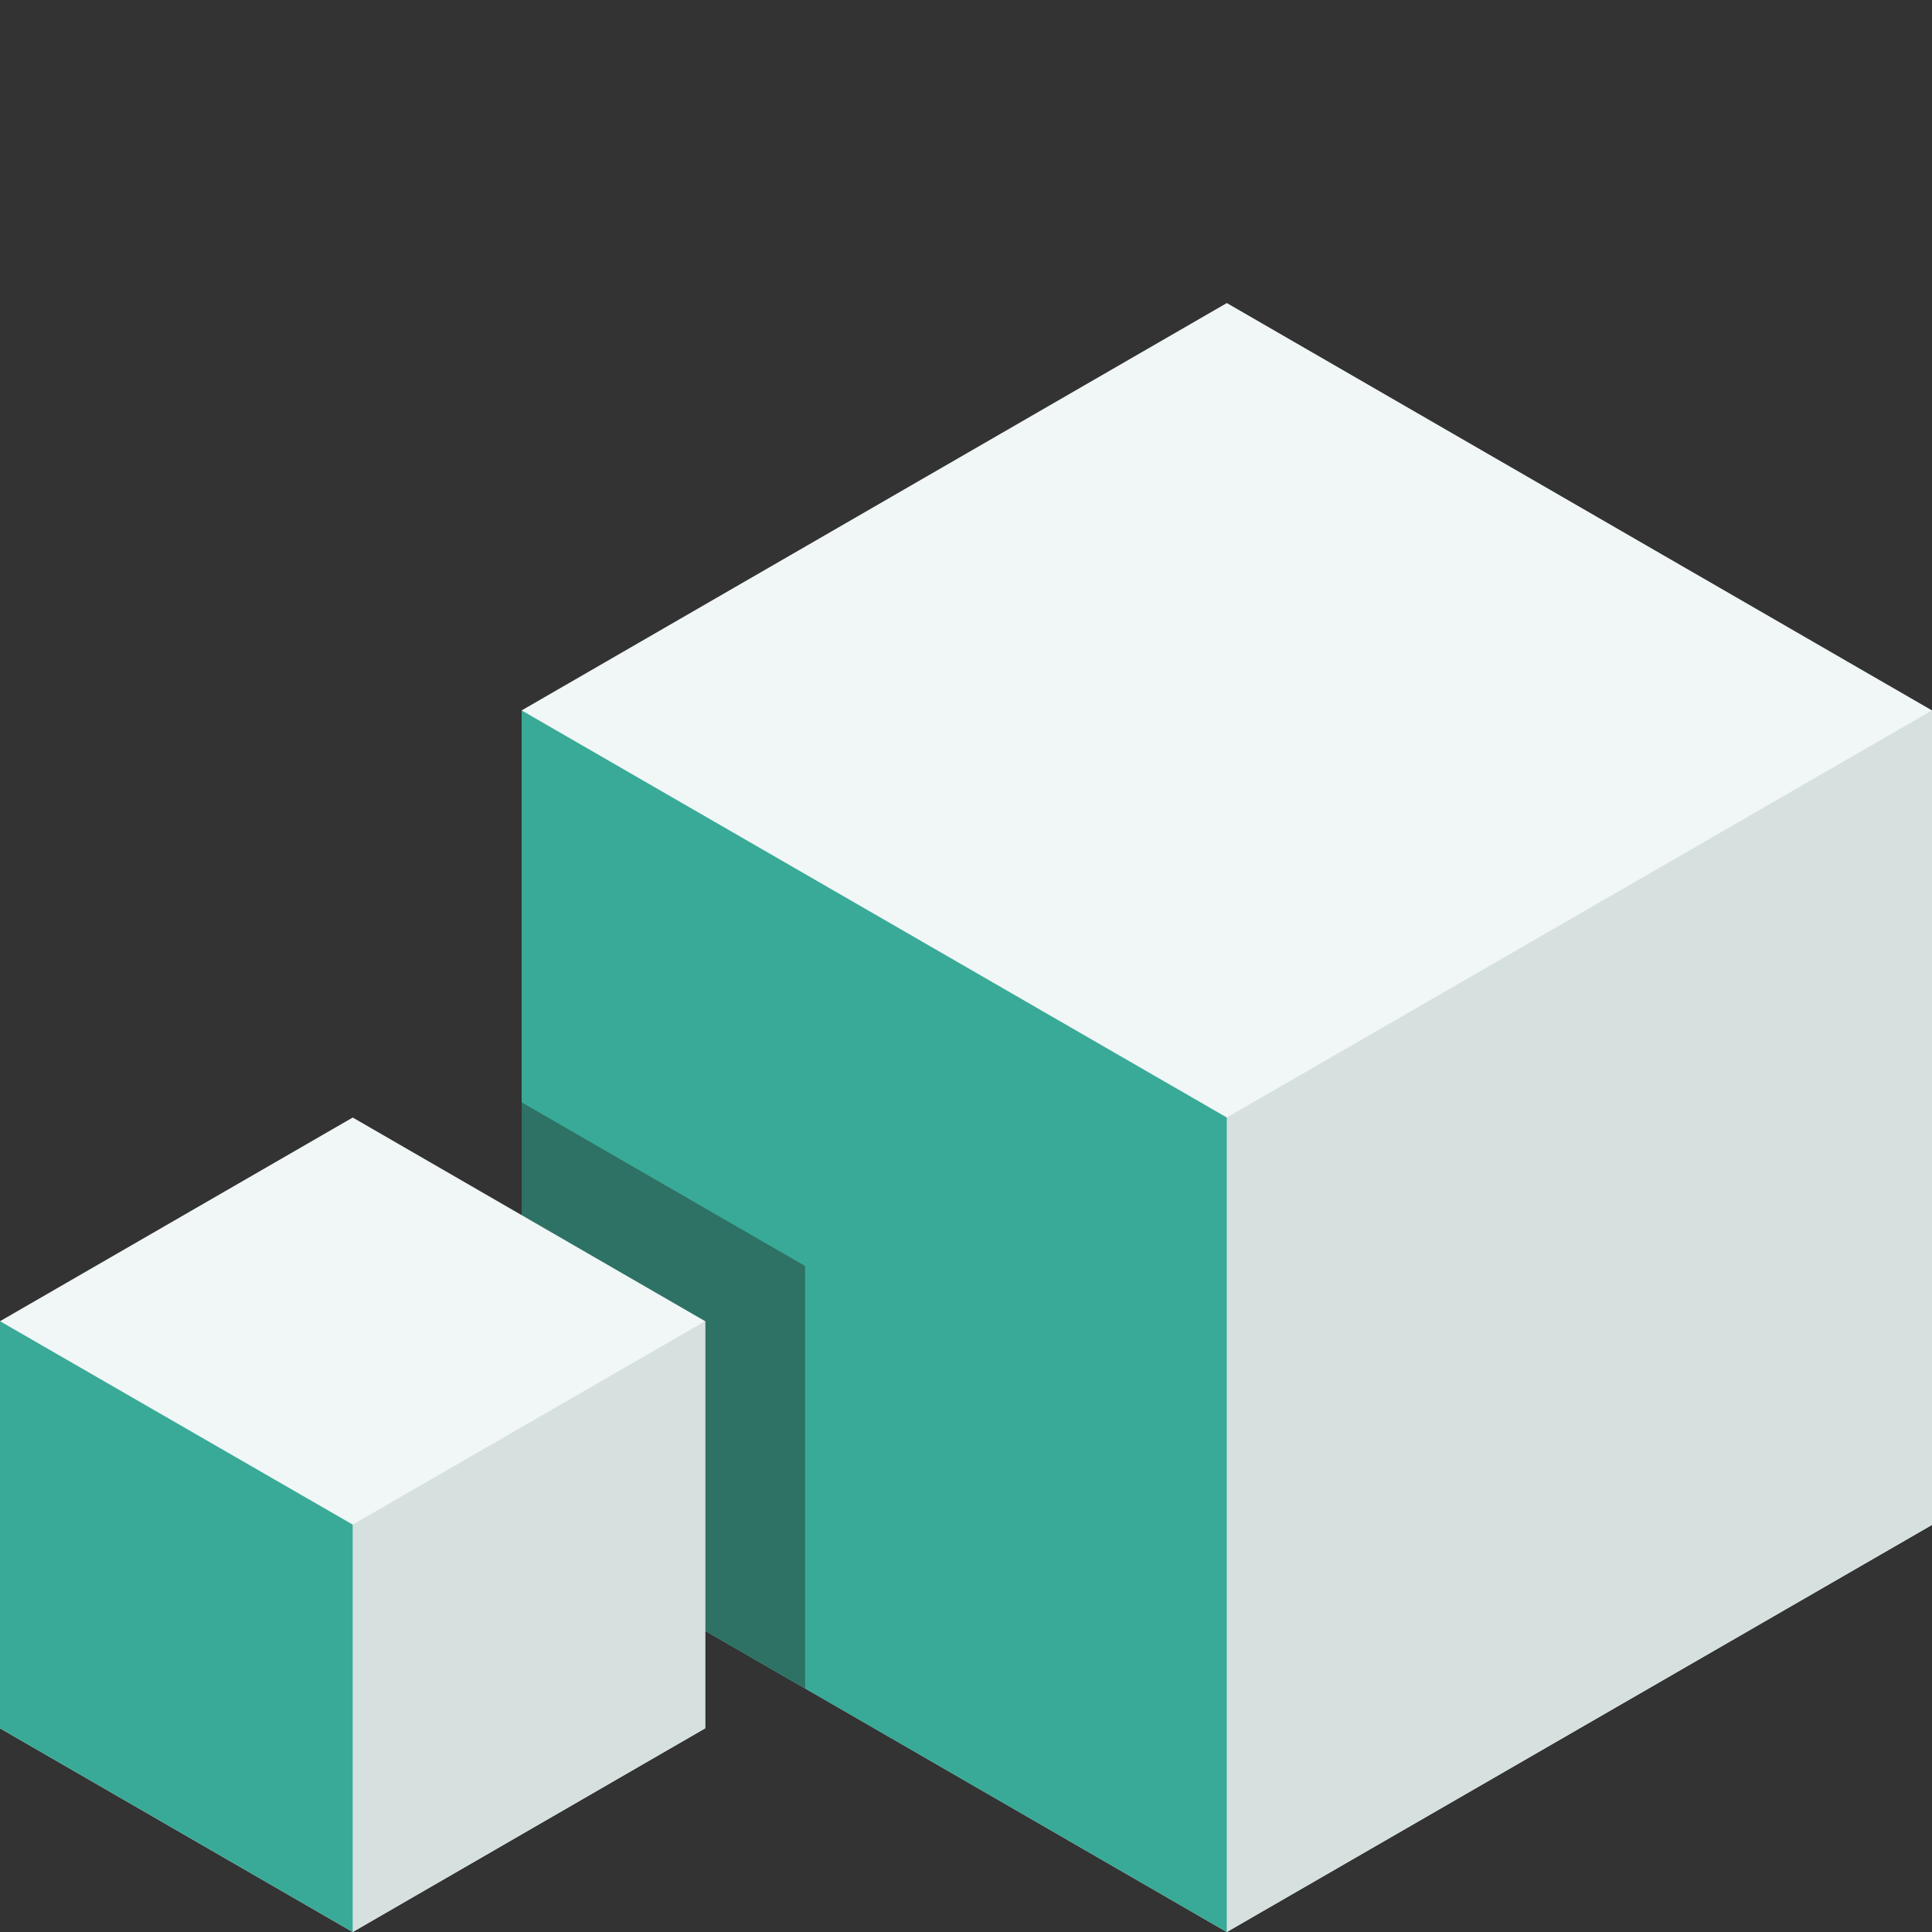 <?xml version="1.0" encoding="UTF-8"?> <svg xmlns="http://www.w3.org/2000/svg" id="Lager_1" data-name="Lager 1" viewBox="0 0 70 70"><rect x="0" y="0" width="70" height="70" fill="#333333" stroke="none"/><defs><style>.cls-1{fill:#f1f6f6;}.cls-2{fill:#d6e0df;}.cls-3{fill:#39aa97;}.cls-4{fill:#2e7265;}</style></defs><title>skalbart</title><polygon class="cls-1" points="44.45 10.98 70 25.74 70 55.25 44.45 70 18.9 55.24 18.9 25.74 44.45 10.98"></polygon><polygon class="cls-2" points="44.45 70 70 55.25 70 25.74 44.45 40.49 44.45 70"></polygon><polygon class="cls-3" points="44.45 70 18.9 55.25 18.9 25.74 44.45 40.49 44.45 70"></polygon><polygon class="cls-4" points="18.9 55.24 29.17 61.18 29.17 45.87 18.9 39.94 18.9 55.24"></polygon><polygon class="cls-1" points="12.78 40.49 25.55 47.87 25.55 62.62 12.78 70 0 62.62 0 47.87 12.78 40.49"></polygon><polygon class="cls-2" points="12.78 70 25.55 62.62 25.55 47.87 12.78 55.24 12.78 70"></polygon><polygon class="cls-3" points="12.78 70 0 62.62 0 47.87 12.78 55.24 12.78 70"></polygon></svg> 